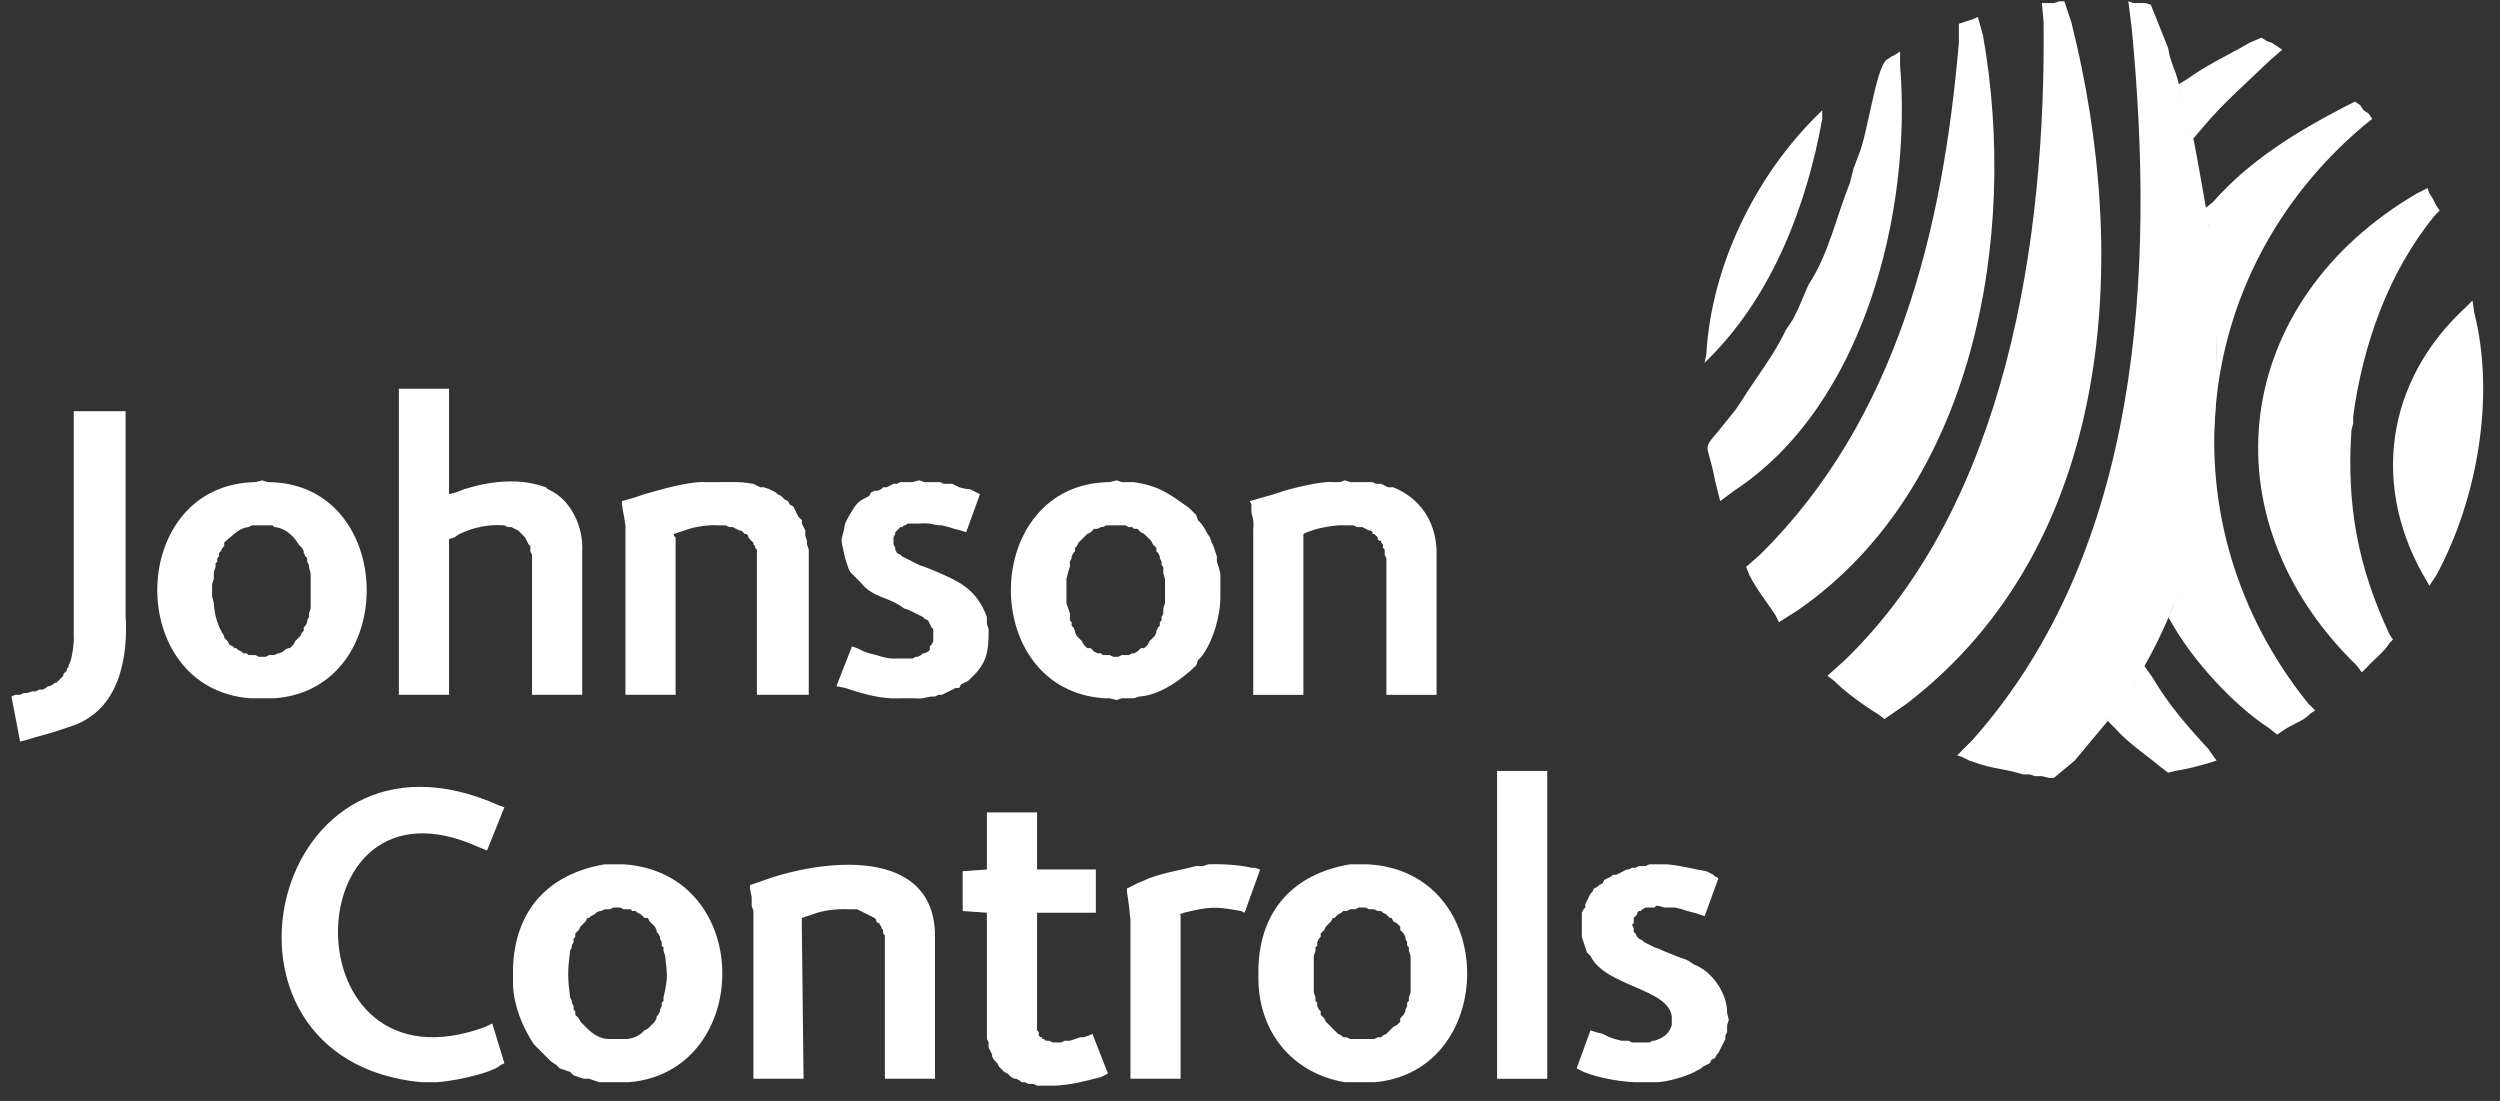 <svg width="109" height="48" viewBox="0 0 109 48" fill="none" xmlns="http://www.w3.org/2000/svg">
<rect x="0" y="0" width="109" height="48" fill="#333333" stroke="none"/>
<path fill-rule="evenodd" clip-rule="evenodd" d="M18.673 47.185H18.371C8.186 46.209 11.768 30.62 21.764 35.12L21.991 35.196L21.236 37.081L20.859 36.93C12.745 33.247 12.543 47.943 21.161 44.772L21.463 44.621L21.99 46.356L21.84 46.431C21.422 46.817 19.471 47.207 18.899 47.185H18.673ZM26.892 39.569H26.741L26.59 39.645H26.364L26.213 39.72H26.138L25.987 39.796L25.912 39.871L25.761 39.946L25.685 40.022H25.61L25.534 40.173L25.308 40.399L25.233 40.55L25.082 40.7V40.851L25.007 40.927V41.078L24.931 41.228V41.304L24.856 41.455C24.745 42.334 24.747 42.616 24.856 43.49L24.931 43.641V43.717L25.007 43.867V44.018L25.082 44.094V44.245L25.157 44.32L25.233 44.395L25.308 44.546L25.384 44.621L25.459 44.697L25.535 44.772L25.61 44.848C25.851 45.089 26.171 45.291 26.515 45.3H27.344C27.619 45.274 27.897 45.154 28.098 44.923L28.249 44.848L28.325 44.772L28.4 44.697L28.475 44.621L28.551 44.546L28.626 44.395V44.32L28.701 44.244L28.777 44.094V44.018L28.852 43.867V43.717L28.928 43.641V43.49C29.133 42.602 29.091 42.53 29.003 41.681L28.928 41.454V41.304L28.852 41.228V41.077L28.777 40.926V40.851L28.701 40.7L28.626 40.625V40.55L28.551 40.399L28.324 40.172L28.249 40.022H28.098L27.947 39.871L27.797 39.795L27.721 39.72H27.57L27.495 39.645H27.194L27.043 39.569H26.892ZM26.892 47.185H26.138L25.912 47.11L25.685 47.034H25.459L25.233 46.959L25.007 46.884L24.856 46.733L24.63 46.657L24.403 46.582L24.253 46.431L24.026 46.28L23.875 46.13L23.272 45.526C22.771 44.757 22.413 43.877 22.367 42.963V42.209C22.449 39.696 23.892 38.106 26.364 37.684H27.194C32.943 38.074 32.835 46.734 27.42 47.185H26.892Z" fill="white"/>
<path fill-rule="evenodd" clip-rule="evenodd" d="M38.58 47.034V40.776L38.504 40.7V40.549L38.429 40.474V40.399L38.353 40.323V40.248H38.278L38.203 40.172V40.097L38.127 40.022L37.373 39.645H36.996C36.482 39.618 35.89 39.685 35.413 39.871L35.186 39.946L34.96 40.022V40.399L35.035 47.034H32.849V39.72L32.773 39.494V39.117L32.698 38.74V38.589L33.151 38.438C35.767 37.447 40.846 36.822 40.766 40.926V47.034H38.58ZM45.819 47.336H45.215L45.064 47.26H44.838L44.687 47.185H44.537L44.461 47.11L44.31 47.034H44.235L44.084 46.959L43.933 46.808L43.782 46.733L43.707 46.657L43.632 46.582L43.556 46.506L43.481 46.356L43.406 46.28L43.33 46.205L43.255 46.054V45.978L43.104 45.677V45.451L43.029 45.3V39.795L41.973 39.72V37.986L43.029 37.91V35.422H45.215V37.91H47.779V39.795H45.215V44.923L45.291 44.998V45.149L45.366 45.225H45.442V45.3H45.517L45.592 45.376H45.743L45.894 45.451H46.271L46.422 45.376H46.648L46.874 45.3L47.1 45.225H47.251L47.477 45.149L47.628 45.074L48.307 46.808L48.005 46.959C47.29 47.146 46.7 47.303 45.969 47.336H45.819ZM54.264 39.795L54.113 39.72C52.974 39.52 52.768 39.516 51.625 39.795L51.398 39.871H51.474V47.034H49.287V40.097C49.245 39.691 49.203 39.285 49.136 38.891V38.74L49.589 38.513L50.117 38.287C50.881 38.01 51.432 37.952 52.153 37.76H52.454L52.68 37.684C53.221 37.66 54.055 37.708 54.566 37.835H54.716L54.943 37.91L54.264 39.795ZM59.391 39.569H59.241L59.09 39.645H58.864L58.713 39.72H58.562L58.486 39.795L58.336 39.871L58.185 40.022H58.109L58.034 40.172L57.959 40.248L57.808 40.399L57.733 40.55L57.582 40.7V40.851L57.506 40.926L57.431 41.077V41.228L57.355 41.303V41.454L57.28 41.681V43.264L57.355 43.49V43.641L57.431 43.717V43.867L57.506 44.018L57.582 44.094V44.244L57.657 44.32L57.733 44.395L57.808 44.546L57.883 44.621L57.959 44.697L58.034 44.772L58.11 44.848L58.336 45.074L58.487 45.149L58.562 45.225H58.713L58.864 45.3H59.919L60.07 45.225H60.221L60.296 45.149L60.447 45.074L60.673 44.847L60.749 44.772L60.9 44.697L60.975 44.621L61.05 44.546V44.395L61.126 44.32L61.201 44.244L61.277 44.093V44.018L61.352 43.867V43.717L61.427 43.641V43.49L61.503 43.264V41.681L61.427 41.454V41.303L61.352 41.228V41.077L61.277 40.926V40.851L61.201 40.7L61.05 40.549V40.399L60.9 40.248L60.749 40.172L60.673 40.022H60.598L60.447 39.871L60.296 39.795L60.221 39.72H60.07L59.919 39.645H59.693L59.542 39.569H59.391ZM59.391 47.185H58.638C56.365 46.802 54.904 45.022 54.867 42.736V42.208C54.938 39.684 56.4 38.1 58.864 37.684H59.618C65.403 37.977 65.333 46.738 59.919 47.185H59.391Z" fill="white"/>
<path fill-rule="evenodd" clip-rule="evenodd" d="M67.46 47.035V33.612H65.273V47.035H67.46ZM71.758 47.185H71.532C70.85 47.211 69.647 46.996 69.043 46.733L68.742 46.582L69.345 44.923L69.571 44.999L69.873 45.074L70.174 45.225L70.401 45.3L70.702 45.376H71.004L71.155 45.451H71.909L72.059 45.376H72.135C72.516 45.252 72.767 45.089 72.889 44.697V44.32C72.752 43.093 70.002 43.022 69.345 41.681L69.194 41.53L68.968 40.851V39.796L69.043 39.645L69.119 39.569V39.419L69.345 38.966L69.42 38.891L69.496 38.74L69.647 38.664L69.722 38.589L69.873 38.514L69.948 38.363L70.25 38.212L70.325 38.137H70.476L70.928 37.91H71.004L71.155 37.835H71.305L71.456 37.76H71.758L71.909 37.684H72.663C73.277 37.73 73.817 37.893 74.397 37.986L74.699 38.137L74.774 38.212L74.925 38.288L74.322 39.946L74.096 39.871L73.869 39.796L73.568 39.72L73.341 39.645L73.04 39.569H72.587L72.286 39.494H72.21L72.135 39.569H71.758L71.607 39.645L71.532 39.72H71.456L71.381 39.796V39.871L71.23 40.022V40.248L71.155 40.324L71.23 40.474V40.625L71.305 40.701L71.381 40.852L71.456 40.927L71.607 41.002L71.683 41.078L71.984 41.228L72.135 41.304L72.361 41.379L72.512 41.455L73.266 41.756L73.492 41.832L73.643 41.907L73.869 42.058C74.666 42.354 75.322 43.346 75.302 44.169L75.377 44.471L75.302 44.697V44.999L75.227 45.15V45.3L74.925 45.904L74.85 45.979L74.774 46.13L74.623 46.205L74.548 46.356L74.397 46.431L74.246 46.507L74.171 46.582L74.02 46.658C73.63 46.914 72.654 47.187 72.21 47.185H71.758ZM2.913 31.727L2.687 31.803C2.193 31.984 1.676 32.089 1.179 32.255L0.877 32.331L0.5 30.37L0.651 30.294H0.877L1.028 30.219H1.179L1.405 30.144H1.556L1.707 30.068H1.857L2.008 29.993L2.084 29.918H2.159L2.31 29.842L2.385 29.767H2.461L2.536 29.691L2.611 29.616L2.687 29.541L2.762 29.465V29.39L2.913 29.239V29.163L2.988 29.088V29.013L3.064 28.862C3.145 28.618 3.247 27.99 3.215 27.731V17.928H5.477V26.826C5.596 28.743 5.171 30.966 3.139 31.652L2.913 31.727Z" fill="white"/>
<path fill-rule="evenodd" clip-rule="evenodd" d="M11.434 22.905H10.981L10.831 22.98C10.426 23.022 10.191 23.316 9.85 23.583L9.775 23.659V23.81L9.699 23.885L9.624 24.036L9.549 24.111V24.262L9.473 24.338V24.488L9.398 24.564V24.715L9.322 24.941V25.242L9.247 25.469V25.996L9.322 26.298C9.346 26.793 9.496 27.321 9.775 27.731V27.806L9.85 27.882L9.926 27.957L10.001 28.108L10.152 28.183L10.227 28.259H10.303L10.378 28.334L10.529 28.409L10.604 28.485H10.755L10.831 28.56H11.132L11.283 28.636H11.585L11.735 28.56H11.962L12.113 28.485H12.188L12.339 28.409L12.414 28.334L12.565 28.259H12.64L12.791 28.108L12.867 27.957L12.942 27.881L13.017 27.806L13.093 27.731L13.168 27.58L13.243 27.504V27.354L13.319 27.278L13.394 27.127V27.052L13.47 26.901V26.75L13.545 26.524V25.016L13.47 24.715V24.639L13.394 24.488V24.337L13.319 24.262L13.243 24.111V24.036L13.168 23.885L13.092 23.81L13.017 23.734C12.8 23.342 12.385 23.004 11.962 22.98L11.886 22.905L11.434 22.905ZM11.434 30.445H10.906C5.397 30.019 5.546 21.124 11.132 21.02L11.434 20.944L11.66 21.02C17.28 21.018 17.475 30.048 11.962 30.445H11.434ZM23.197 30.294V24.187L23.122 24.036V23.81L23.046 23.734L22.895 23.433L22.594 23.131L22.292 22.98H22.141L21.99 22.905C21.275 22.857 20.678 22.984 20.03 23.282L19.804 23.433L19.578 23.508V30.294H17.391V16.948H19.578V21.547L19.879 21.472L20.256 21.321C21.426 20.967 22.657 20.831 23.8 21.246L23.876 21.321L24.026 21.397C24.942 21.863 25.447 23.045 25.384 24.036V30.294H23.197ZM33 30.294V23.96L32.924 23.885V23.81L32.849 23.734V23.659C32.456 23.309 32.745 23.46 32.547 23.282H32.472L32.321 23.131H32.245L31.944 22.98H31.793L31.642 22.905H31.265C30.939 22.876 30.368 22.956 30.059 23.055L29.833 23.131L29.606 23.206L29.38 23.282V23.357L29.456 23.433V30.294H27.269V23.131C27.299 22.822 27.154 22.335 27.118 22V21.849L27.646 21.698L28.098 21.547L28.626 21.397C29.077 21.262 30.274 20.971 30.737 21.02H31.265C31.926 21.025 32.198 20.984 32.849 21.095L33.151 21.246H33.301L33.528 21.321L33.829 21.472L33.904 21.547L34.055 21.623L34.206 21.774L34.357 21.849L34.432 22L34.583 22.075L34.809 22.528L34.96 22.678V22.829L35.111 23.131V23.357L35.186 23.583V23.734L35.262 23.96V30.294H33ZM39.484 30.445H39.258C38.426 30.491 37.632 30.257 36.845 29.993L36.468 29.917L37.147 28.183L37.373 28.259L37.675 28.409L37.901 28.485L38.203 28.56C38.888 28.779 38.903 28.698 39.56 28.711H39.786L39.937 28.636H40.012L40.163 28.56L40.239 28.485H40.314L40.465 28.409L40.54 28.334V28.183L40.616 28.108L40.691 27.957V27.429L40.616 27.354L40.465 27.052L40.314 26.977L40.239 26.901L40.088 26.826L39.635 26.599L39.409 26.524C38.787 26.02 38.062 26.086 37.524 25.393L37.071 24.941L36.996 24.79L36.845 24.337C36.592 23.184 36.703 23.747 36.845 22.829L36.996 22.528C37.347 21.98 37.291 21.916 37.901 21.623L37.976 21.472L38.127 21.397H38.278L38.429 21.321L38.504 21.246H38.655L38.957 21.095H39.107L39.258 21.02H39.786L40.088 20.944L40.314 21.02H40.992L41.143 21.095H41.52L41.822 21.246L42.124 21.321H42.275L42.727 21.547L42.124 23.206L41.897 23.131L41.596 23.055L41.37 22.98L41.068 22.905C40.585 22.91 40.749 22.777 40.012 22.829H39.56L39.484 22.905H39.409L39.334 22.98H39.258L39.183 23.055L39.107 23.131L39.032 23.206V23.282L38.957 23.433V23.734L39.032 23.885V23.96L39.107 24.111L39.258 24.187L39.334 24.262L40.088 24.639L40.314 24.715L40.691 24.865C41.831 25.348 42.577 25.681 43.028 26.901V27.203L43.104 27.429C43.11 28.506 43.01 28.977 42.199 29.691L42.048 29.767L41.897 29.842L41.822 29.993H41.671L41.068 30.294H40.917L40.766 30.37H40.615C40.207 30.42 40.364 30.473 39.786 30.445L39.484 30.445Z" fill="white"/>
<path fill-rule="evenodd" clip-rule="evenodd" d="M48.684 22.905H48.231L48.081 22.98H48.005L47.854 23.056H47.704L47.628 23.131L47.553 23.206L47.402 23.282L47.025 23.659L46.95 23.81L46.874 23.885V24.036L46.799 24.111L46.723 24.262V24.338L46.648 24.488V24.715L46.572 24.941L46.497 25.242V26.298L46.648 26.751V27.052L46.723 27.128V27.278L46.799 27.354L46.874 27.505V27.58L46.95 27.731L47.025 27.806L47.1 27.882L47.176 27.957L47.251 28.108L47.402 28.259H47.553L47.628 28.334L47.704 28.41L47.855 28.485H48.005L48.081 28.56H48.382L48.533 28.636H48.759L48.91 28.56H49.212L49.362 28.485H49.438L49.589 28.41L49.74 28.259H49.89L50.041 28.108L50.117 27.957L50.192 27.882L50.267 27.806L50.343 27.731L50.418 27.58V27.505L50.494 27.354L50.569 27.278V27.128L50.644 27.052V26.901L50.72 26.75V26.524L50.795 26.298V25.242L50.72 25.016V24.715L50.644 24.639V24.488L50.569 24.338V24.262L50.494 24.111L50.418 24.036V23.885L50.343 23.81L50.267 23.734L50.192 23.583L49.89 23.282L49.739 23.206L49.589 23.056H49.438L49.362 22.98H49.212L49.061 22.905L48.684 22.905ZM48.684 30.521L48.382 30.445H48.156C42.609 30.086 42.747 21.075 48.382 21.02L48.684 20.944L48.91 21.02H49.438C50.565 21.196 50.96 21.52 51.851 22.151L52.002 22.302L52.153 22.453L52.228 22.679L52.379 22.829L52.53 23.056L52.605 23.206L52.756 23.433L52.831 23.659L52.907 23.81L53.057 24.262V24.488L53.133 24.715L53.208 25.016V25.997C53.216 26.838 52.9 27.947 52.379 28.636L52.228 28.787L52.153 29.013C51.529 29.616 50.569 30.32 49.664 30.37L49.438 30.445H48.91L48.684 30.521ZM60.447 30.295V24.338L60.372 24.187V23.96L60.296 23.885V23.734L60.221 23.659V23.583H60.145L60.07 23.508V23.433L59.919 23.282H59.844V23.206L59.768 23.131H59.693L59.391 22.98H59.165L59.014 22.905H58.637C58.316 22.873 57.495 23.009 57.205 23.131L56.978 23.206L56.828 23.282V30.295H54.641V23.131C54.695 22.361 54.519 22.64 54.565 22L54.49 21.849L55.546 21.547L55.998 21.397C56.449 21.262 57.646 20.971 58.11 21.02H58.411L58.637 20.944L58.864 21.02H59.844L59.995 21.095H60.221L60.523 21.246H60.749C61.922 21.73 62.57 22.709 62.634 23.961V30.295H60.447Z" fill="white"/>
<path fill-rule="evenodd" clip-rule="evenodd" d="M103.428 5.185L103.277 4.959L103.051 4.808L102.9 4.581L102.674 4.431L102.222 4.657C100.105 5.759 98.079 6.998 96.491 8.804L96.114 9.106L96.264 9.709C96.967 15.646 96.762 20.965 94.681 26.6L94.53 26.901L94.756 27.279C95.646 28.833 97.409 30.76 98.904 31.727L99.281 32.029L99.507 31.878C99.939 31.567 100.491 31.408 100.713 31.124L100.94 30.973L100.638 30.672C94.373 22.89 95.38 11.965 103.051 5.486L103.428 5.185Z" fill="white"/>
<path fill-rule="evenodd" clip-rule="evenodd" d="M99.507 2.168L99.055 1.867L98.828 1.791L98.602 1.641L98.074 1.867C97.169 2.397 96.21 2.828 95.36 3.45L94.983 3.677L95.058 3.978L95.511 5.788L95.586 6.09L96.038 5.562C96.926 4.492 97.986 3.585 98.979 2.621L99.507 2.168ZM94.53 33.688L94.832 33.612C95.488 33.512 95.782 33.41 96.415 33.235L96.642 33.16L96.265 32.632C95.375 31.676 94.515 30.678 93.852 29.541L93.475 29.013L93.248 29.314C93.082 29.925 92.351 30.659 92.117 31.124L91.891 31.426L92.193 31.727C92.845 32.455 93.492 32.843 94.229 33.462L94.53 33.688Z" fill="white"/>
<path fill-rule="evenodd" clip-rule="evenodd" d="M107.802 13.102L107.5 13.404C103.984 16.64 103.349 21.298 105.841 25.393L105.916 25.544L106.218 25.092C108.013 21.79 108.803 17.289 107.877 13.63L107.802 13.102Z" fill="white"/>
<path fill-rule="evenodd" clip-rule="evenodd" d="M102.599 18.456V18.155C103.023 15.019 104.132 11.88 106.143 9.408L106.369 9.181L106.218 8.955L106.067 8.654L105.916 8.427L105.841 8.201L105.389 8.427C97.334 13.13 96.089 22.526 102.749 29.013L102.976 29.315L103.202 29.088C103.486 28.772 103.992 28.376 104.182 28.033L104.333 27.882L104.182 27.656C102.803 24.711 102.302 22.013 102.523 18.758L102.599 18.456Z" fill="white"/>
<path fill-rule="evenodd" clip-rule="evenodd" d="M79.449 4.808L79.223 5.034C76.51 7.717 74.612 11.623 74.397 15.44L74.322 15.817L74.548 15.59C77.278 12.856 78.782 8.933 79.449 5.185V4.808Z" fill="white"/>
<path fill-rule="evenodd" clip-rule="evenodd" d="M82.843 2.244L82.616 2.395L82.465 2.47L82.239 2.621C81.77 3.061 81.429 5.852 81.033 6.768L80.806 7.372L80.656 7.975C80.059 9.455 79.734 11.075 78.846 12.424L78.394 13.479L78.167 13.932L77.866 14.384C77.357 15.465 76.611 16.393 75.981 17.401L75.679 17.853L75.377 18.23C74.083 19.885 74.41 18.985 74.774 20.945L75 21.849L75.604 21.397C81.26 17.7 83.369 9.233 82.843 2.847V2.244Z" fill="white"/>
<path fill-rule="evenodd" clip-rule="evenodd" d="M96.641 13.63V13.178L96.566 12.725C96.506 10.445 96.053 8.405 95.661 6.165L95.51 5.712L95.435 5.335L95.36 4.883C95.12 4.382 94.996 3.424 94.756 2.923L94.606 2.47L94.53 2.093L93.776 0.208L93.55 0.133H93.022L92.796 0.057L92.947 1.264C93.952 11.8 93.393 23.929 86.009 32.255L85.331 32.934L85.557 33.009L85.859 33.16L86.085 33.235C86.883 33.529 87.409 33.511 88.196 33.763H88.498L88.724 33.839H89.026L89.327 33.914H89.553L90.458 33.16L92.344 30.898L92.721 30.37L93.022 29.842C95.709 25.542 96.738 20.385 96.641 15.364V13.63Z" fill="white"/>
<path fill-rule="evenodd" clip-rule="evenodd" d="M90.006 0.057H89.78L89.553 0.133H89.026L89.101 0.962C89.202 10.378 87.513 21.945 80.429 28.787L79.675 29.465L79.977 29.692C80.388 30.128 81.339 30.811 81.862 31.124L82.164 31.351L83.144 30.672C92.198 23.717 92.894 11.212 90.308 0.962L90.006 0.057Z" fill="white"/>
<path fill-rule="evenodd" clip-rule="evenodd" d="M86.236 0.736L86.085 0.811L85.406 1.037V1.867C84.712 9.975 82.725 18.286 76.734 24.187L76.131 24.715L76.282 25.092C76.599 25.716 77.036 26.241 77.413 26.826L77.564 27.128L78.394 26.6C86.112 21.253 88 10.262 86.462 1.565L86.236 0.736Z" fill="white"/>
</svg>
